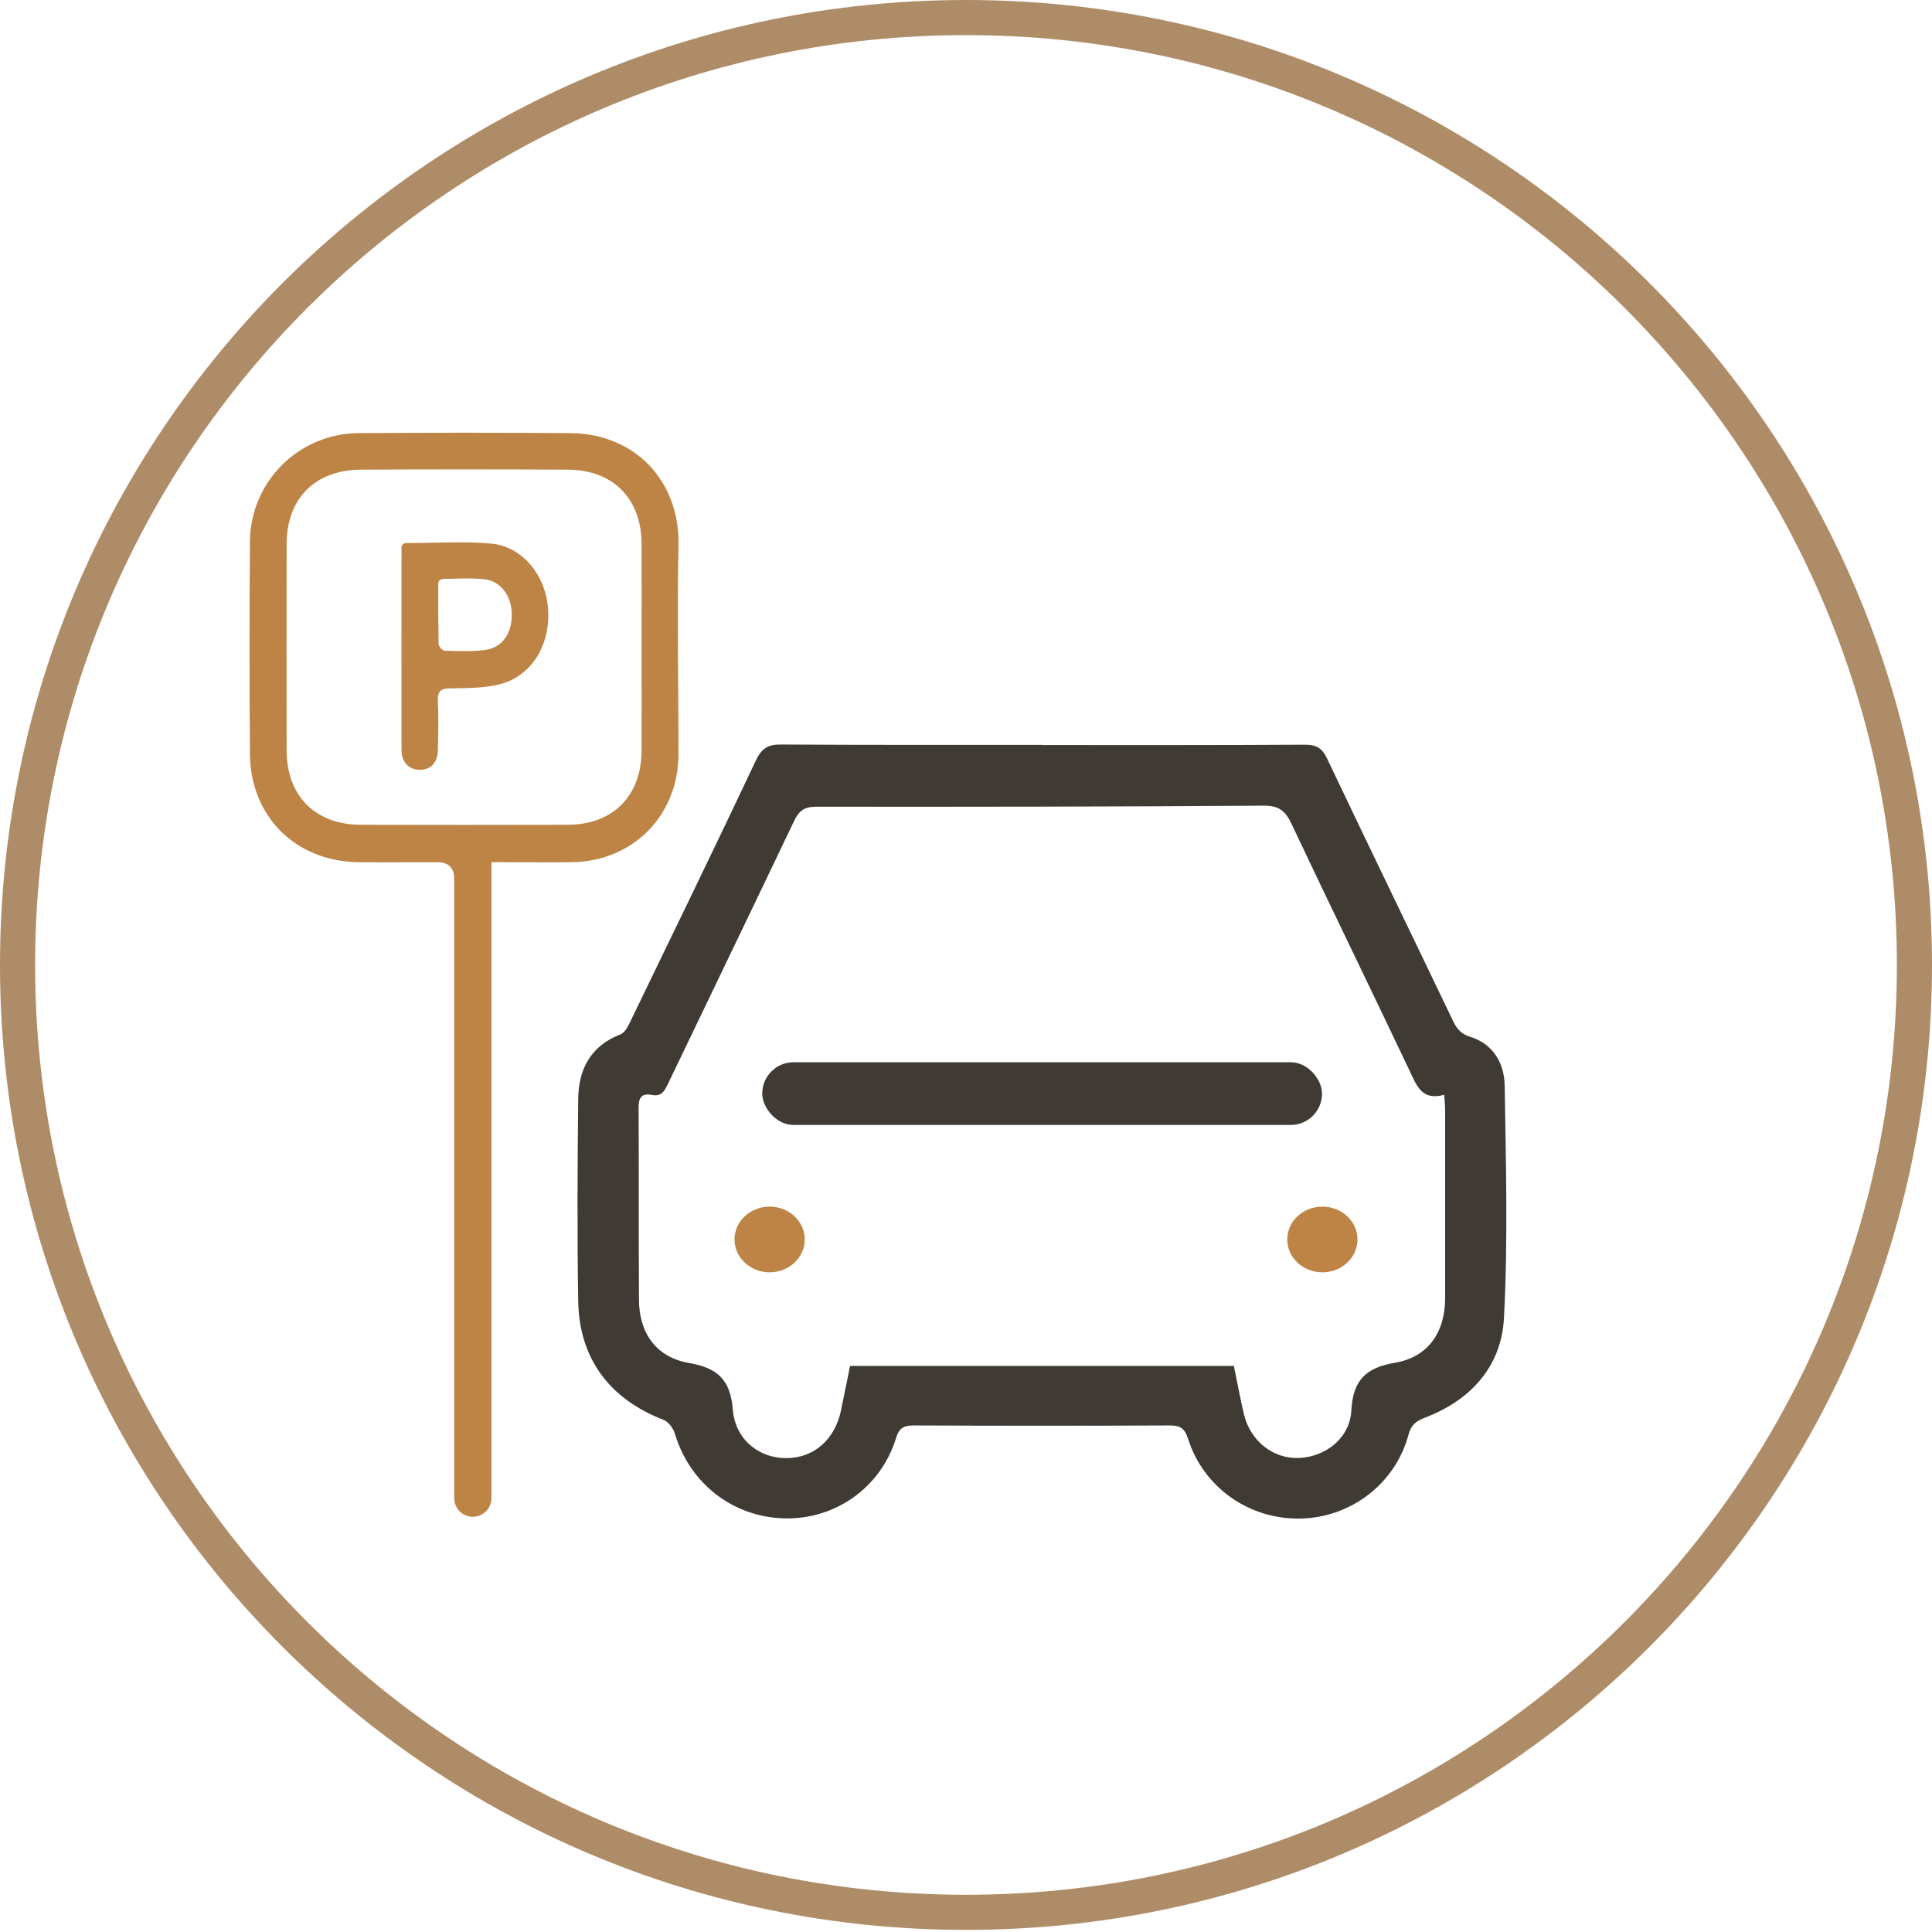<svg viewBox="0 0 110 110" xmlns="http://www.w3.org/2000/svg" id="a"><defs><style>.b{fill:#bd8445;}.c{fill:#3f3a34;}.d{fill:none;stroke:#af8c68;stroke-width:2px;}</style></defs><ellipse ry="1.87" rx="2" cy="70.57" cx="43.82" class="b"></ellipse><ellipse ry="1.87" rx="2" cy="70.57" cx="75.29" class="b"></ellipse><path d="M109,54.94c0,29.79-24.18,53.94-54,53.94S1,84.73,1,54.94,25.18,1,55,1s54,24.15,54,53.94Z" class="d"></path><path d="M59.35,42.42c4.99,0,9.97,.01,14.96-.02,.65,0,.97,.2,1.25,.79,2.37,4.99,4.79,9.97,7.18,14.96,.21,.44,.46,.72,.96,.88,1.33,.41,1.95,1.52,1.97,2.78,.07,4.41,.19,8.82-.04,13.22-.14,2.76-1.88,4.69-4.51,5.69-.5,.19-.78,.41-.93,.98-.75,2.78-3.29,4.71-6.15,4.76-2.91,.06-5.52-1.76-6.4-4.55-.19-.59-.44-.75-1.02-.75-4.85,.02-9.7,.02-14.55,0-.55,0-.86,.08-1.05,.71-.87,2.83-3.46,4.65-6.36,4.58-2.93-.07-5.39-1.99-6.23-4.81-.09-.31-.37-.69-.65-.8-3.07-1.18-4.81-3.49-4.86-6.78-.06-3.83-.04-7.66,0-11.49,.02-1.71,.72-3.02,2.41-3.68,.23-.09,.41-.41,.53-.67,2.41-4.98,4.83-9.95,7.19-14.95,.33-.69,.71-.89,1.44-.88,4.96,.03,9.92,.02,14.88,.02Zm10.9,35.34c.2,.96,.36,1.86,.57,2.74,.36,1.54,1.67,2.58,3.15,2.51,1.53-.07,2.89-1.15,2.97-2.7,.09-1.71,.81-2.44,2.48-2.72,1.9-.32,2.86-1.74,2.86-3.69,0-3.55,0-7.11,0-10.66,0-.27-.03-.53-.05-.91-1.27,.36-1.57-.51-1.97-1.36-2.23-4.7-4.51-9.37-6.73-14.07-.35-.74-.73-1.04-1.59-1.03-8.48,.06-16.97,.07-25.46,.06-.7,0-1.01,.25-1.28,.84-2.37,4.97-4.76,9.92-7.14,14.88-.2,.41-.36,.81-.94,.69-.66-.13-.77,.24-.76,.81,.02,3.61,0,7.22,.02,10.83,0,1.91,.98,3.3,2.84,3.62,1.61,.28,2.36,.93,2.5,2.63,.14,1.74,1.49,2.79,3.04,2.79,1.58,0,2.79-1.06,3.13-2.75,.17-.83,.34-1.66,.51-2.5h21.86Z" class="c"></path><rect ry="1.78" rx="1.78" height="3.57" width="31.87" y="60.48" x="43.4" class="c"></rect><path d="M25.86,50.04c0,11.75,0,23.51,0,35.26,0,.59,.48,1.06,1.06,1.06h0c.59,0,1.06-.48,1.06-1.06,0-11.72,0-23.45,0-35.17v-1.04c.37,0,.62,0,.88,0,1.25,0,2.51,.02,3.76,0,3.46-.08,6-2.69,6.01-6.14,0-3.98-.08-7.95,0-11.93,.07-3.66-2.5-6.33-6.15-6.36-4.02-.03-8.04-.03-12.06,0-3.41,.02-6.17,2.77-6.19,6.18-.03,4.02-.03,8.04,0,12.06,.02,3.59,2.6,6.15,6.19,6.19,1.49,.02,2.98,0,4.47,0q.97,0,.97,.95Zm-5.31-3.08c-2.59,0-4.22-1.64-4.23-4.21-.01-3.93-.01-7.85,0-11.78,0-2.59,1.63-4.21,4.22-4.23,3.92-.02,7.85-.02,11.77,0,2.59,.01,4.2,1.63,4.22,4.22,.01,1.96,0,3.93,0,5.89,0,1.96,.01,3.93,0,5.89-.02,2.59-1.63,4.21-4.21,4.22-3.92,.01-7.85,.01-11.77,0Z" class="b"></path><path d="M22.86,31.16c0-.14,.12-.24,.26-.24,1.65,0,3.27-.11,4.86,.03,1.79,.17,3.12,1.85,3.23,3.77,.12,2.05-.98,3.81-2.8,4.25-.88,.21-1.82,.21-2.74,.22-.54,0-.76,.13-.74,.71,.04,.94,.03,1.89,0,2.84-.02,.7-.43,1.1-1.04,1.09-.6,0-1.02-.42-1.03-1.12-.01-3.85,0-7.71,0-11.56h0Zm2.35,1.81c-.14,0-.26,.12-.26,.26,0,1.19,0,2.31,.02,3.43,0,.14,.22,.39,.35,.39,.78,.02,1.57,.06,2.33-.05,.96-.14,1.5-.95,1.49-2.03-.01-1.03-.63-1.89-1.56-1.99-.76-.08-1.53-.03-2.36-.02Z" class="b"></path></svg>